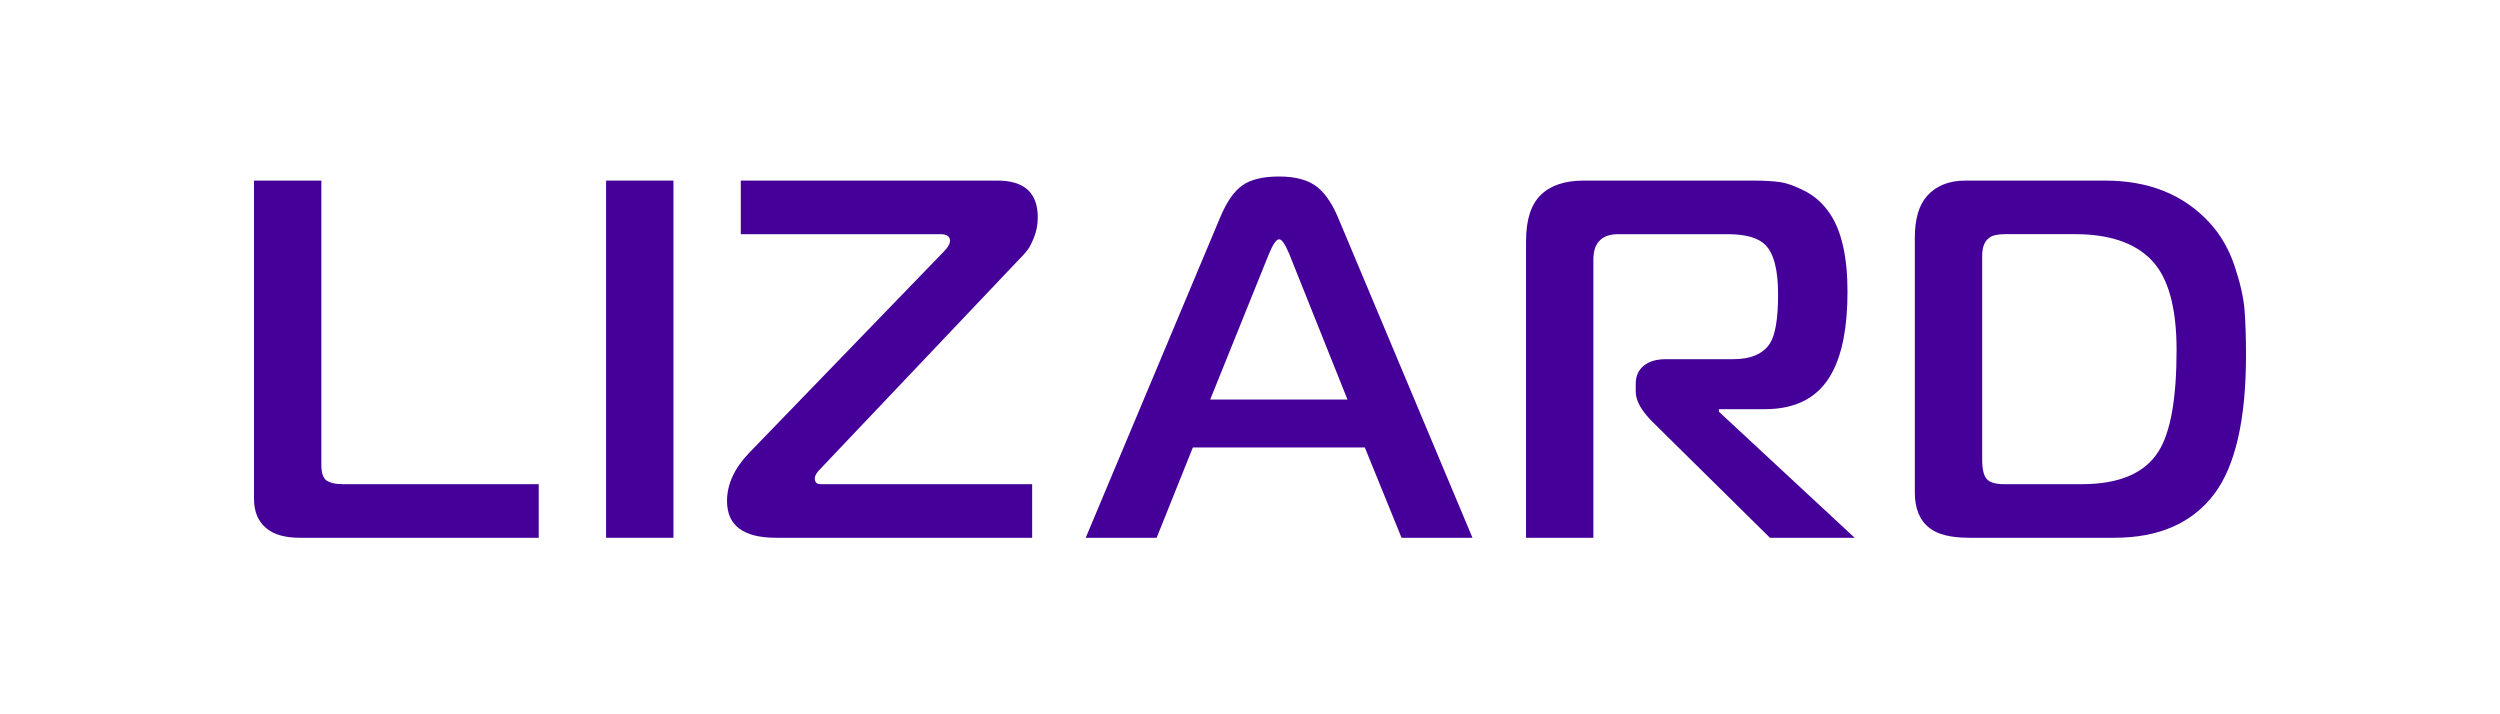 <?xml version="1.0" encoding="utf-8"?>
<!-- Generator: Adobe Illustrator 16.0.4, SVG Export Plug-In . SVG Version: 6.00 Build 0)  -->
<!DOCTYPE svg PUBLIC "-//W3C//DTD SVG 1.1//EN" "http://www.w3.org/Graphics/SVG/1.1/DTD/svg11.dtd">
<svg version="1.1" id="jesterka" xmlns="http://www.w3.org/2000/svg" xmlns:xlink="http://www.w3.org/1999/xlink" x="0px" y="0px"
	 width="793.701px" height="226.771px" viewBox="0 0 793.701 226.771" enable-background="new 0 0 793.701 226.771"
	 xml:space="preserve">
<g id="_x31_-2">
	<rect x="192.421" y="57.335" fill="#440099" width="21.385" height="113.396"/>
	<path fill="#440099" d="M237.778,143.841c-4.645,4.859-6.965,9.934-6.965,15.223c0,7.777,5.188,11.668,15.555,11.668h81.32v-17.012
		h-67.066c-1.297,0-1.943-0.59-1.943-1.781c0-0.867,0.539-1.832,1.617-2.918l62.695-66.088c1.51-1.514,2.59-2.701,3.236-3.566
		c0.648-0.863,1.352-2.24,2.107-4.131s1.135-3.969,1.135-6.234c0-7.777-4.266-11.666-12.801-11.666h-81.48v17.01h63.336
		c2.059,0,3.082,0.703,3.082,2.107c0,0.969-0.648,2.104-1.945,3.4L237.778,143.841z"/>
	<path fill="#440099" d="M80.641,57.335v101.084c0,4.102,1.352,7.238,4.049,9.395c2.379,1.945,5.889,2.918,10.533,2.918h75.812
		v-17.012h-62.205c-2.377,0-4.158-0.434-5.346-1.293c-0.973-0.867-1.461-2.484-1.461-4.863V57.335H80.641z"/>
	<path fill="#440099" d="M709.415,84.387c-1.789-5.289-4.406-9.828-7.859-13.605c-8.215-8.965-19.281-13.447-33.215-13.447h-44.379
		c-5.188,0-9.234,1.619-12.152,4.861c-2.59,2.914-3.891,7.342-3.891,13.281v80.832c0,5.188,1.57,8.965,4.699,11.344
		c2.594,2.051,6.801,3.078,12.637,3.078h46.004c14.148,0,24.73-4.641,31.75-13.934c6.699-8.961,10.051-23.648,10.051-44.061
		c0-5.832-0.164-10.691-0.488-14.58C712.243,94.27,711.196,89.682,709.415,84.387z M685.356,143.192
		c-4.32,7.02-12.477,10.527-24.465,10.527H636.27c-2.699,0-4.535-0.539-5.508-1.621c-0.973-1.078-1.457-3.129-1.457-6.152V81.149
		c0-2.699,0.754-4.59,2.266-5.672c0.973-0.756,2.648-1.133,5.023-1.133h22.195c10.902,0,19,2.754,24.297,8.262
		c5.293,5.51,7.934,15.012,7.934,28.512C691.02,126.45,689.134,137.145,685.356,143.192z"/>
	<path fill="#440099" d="M433.302,142.055l11.66,28.676h22.52l-42.77-101.895c-2.051-4.752-4.453-8.074-7.207-9.961
		c-2.754-1.893-6.555-2.836-11.418-2.836c-5.074,0-8.938,0.918-11.578,2.754c-2.648,1.838-5,5.184-7.051,10.043l-42.764,101.895
		h22.514l11.504-28.676H433.302z M402.844,80.661c1.301-3.129,2.379-4.695,3.242-4.695c0.859,0,1.945,1.566,3.238,4.695
		l18.469,46.172h-43.574L402.844,80.661z"/>
	<path fill="#440099" d="M560.298,129.907c10.156,0,17.281-3.883,21.383-11.664c3.238-6.047,4.863-14.576,4.863-25.592
		c0-11.123-1.895-19.441-5.672-24.949c-2.051-3.021-4.617-5.344-7.695-6.965c-3.082-1.621-5.754-2.59-8.02-2.916
		c-2.27-0.324-5.133-0.486-8.586-0.486H502.79c-5.941,0-10.477,1.514-13.605,4.535c-3.137,3.027-4.699,7.939-4.699,14.744v94.117
		h21.379V82.444c0-2.916,0.758-5.023,2.27-6.318c1.301-1.189,3.188-1.781,5.672-1.781h34.668c5.719,0,9.715,1.133,11.984,3.402
		c2.699,2.701,4.047,7.938,4.047,15.713c0,7.668-0.859,12.854-2.582,15.553c-2.164,3.346-6.055,5.023-11.668,5.023h-21.387
		c-3.016,0-5.371,0.701-7.043,2.102c-1.676,1.402-2.512,3.293-2.512,5.668v2.594c0,2.809,1.781,5.996,5.344,9.559l37.266,36.773
		h26.887l-43.09-40.016v-0.809H560.298z"/>
</g>
</svg>
